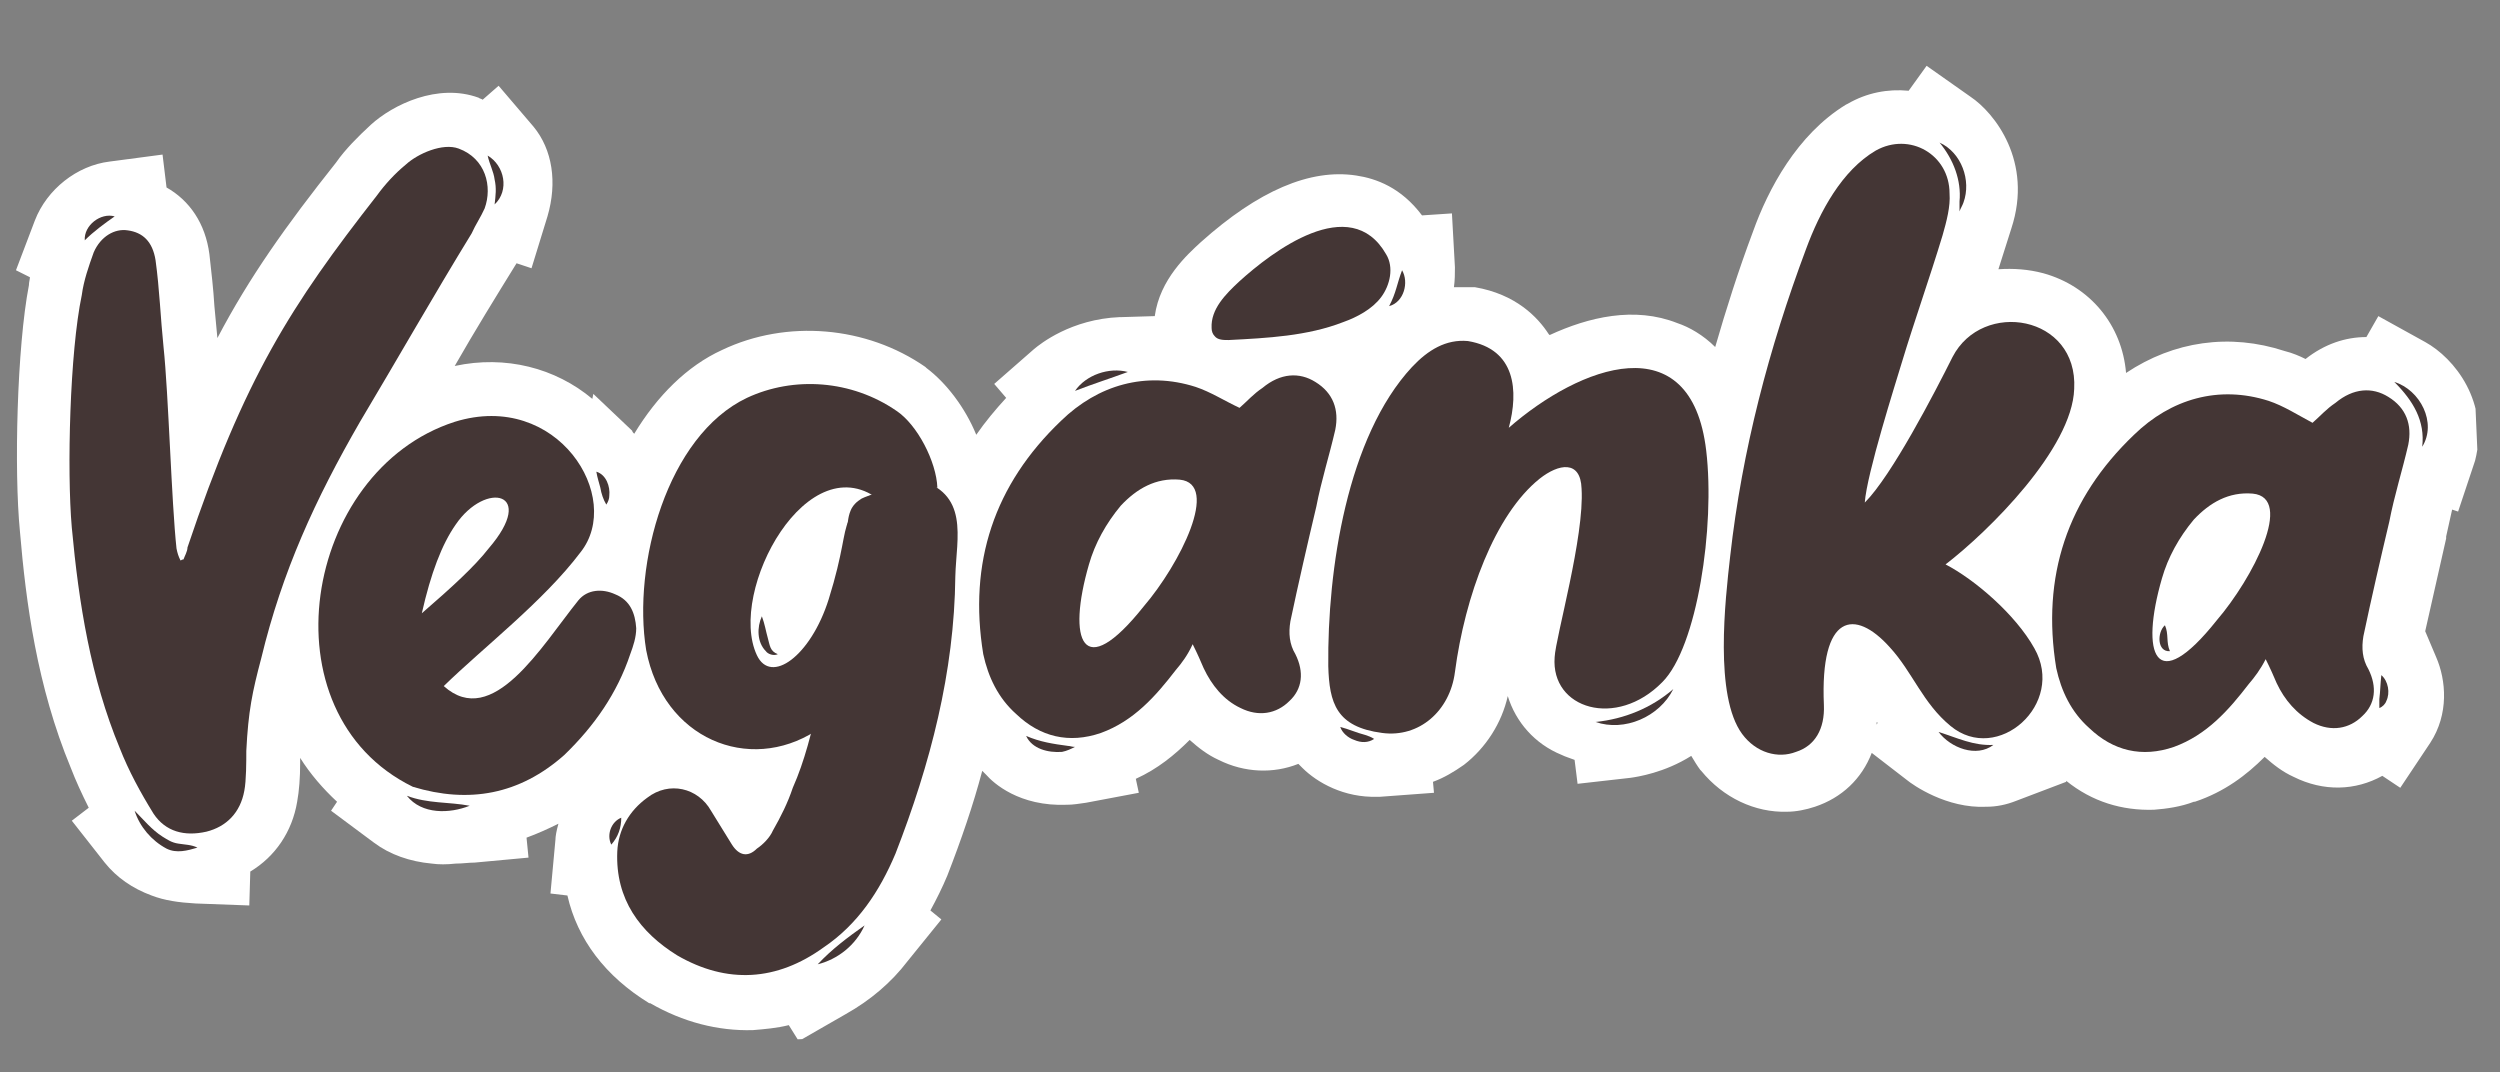 <svg xmlns="http://www.w3.org/2000/svg" xmlns:xlink="http://www.w3.org/1999/xlink" id="Layer_1" x="0px" y="0px" viewBox="0 0 250.7 107.5" style="enable-background:new 0 0 250.7 107.5;" xml:space="preserve"><rect x="0" y="0" width="250.7" height="107.5" fill="#808080" stroke="none"/><style type="text/css">	.st0{clip-path:url(#SVGID_00000085964979558217490030000018144082668303563448_);fill:#FFFFFF;}	.st1{clip-path:url(#SVGID_00000085964979558217490030000018144082668303563448_);fill:#443635;}</style><g>	<defs>					<rect id="SVGID_1_" x="2" y="5.3" transform="matrix(0.999 -4.361327e-02 4.361327e-02 0.999 -2.226 5.519)" width="246.7" height="96.9"></rect>	</defs>	<clipPath id="SVGID_00000122690048825094509480000016417578231413114267_">		<use xlink:href="#SVGID_1_" style="overflow:visible;"></use>	</clipPath>	<path style="clip-path:url(#SVGID_00000122690048825094509480000016417578231413114267_);fill:#FFFFFF;" d="M243.2,34.3l-4.7-2.6  l-1.2,2.1c-2.1,0-4.2,0.7-6.1,2.2c-0.6-0.3-1.3-0.6-2.1-0.8c-5.5-1.8-11.1-1-15.9,2.2c-0.4-4.8-3.6-8.7-8.3-10  c-1.5-0.4-3-0.5-4.5-0.4l1.3-4.1c2.2-6.7-1.7-11.6-4.1-13.2l-4.4-3.1l-1.8,2.5c-2.1-0.2-4.2,0.2-6.1,1.3l-0.2,0.1  c-4.9,3-7.8,8.5-9.3,12.7c-1.5,4-2.7,7.8-3.8,11.6c-1.2-1.2-2.6-2-3.8-2.4c-4.3-1.7-8.9-0.6-12.8,1.2c0,0-0.1-0.1-0.1-0.1  c-1.1-1.7-3.3-4-7.4-4.7l-0.3,0l-0.3,0c-0.5,0-1,0-1.5,0c0.1-0.7,0.1-1.4,0.1-2l-0.3-5.4l-3,0.2c-2.1-2.8-4.6-3.7-6.6-4  c-4.6-0.7-9.8,1.5-15.6,6.7c-1.3,1.2-4.1,3.7-4.6,7.4l-3.3,0.1c-0.1,0-0.2,0-0.2,0c-4.9,0.2-8,2.7-8.6,3.2l-4,3.5l1.2,1.4  c-1.1,1.2-2.1,2.4-3,3.7c-1.1-2.7-3-5.2-5-6.7l-0.1-0.1c-5.9-4.1-13.9-4.8-20.4-1.7c-3.5,1.6-6.5,4.6-8.8,8.4  c-0.1-0.1-0.2-0.2-0.2-0.3l-3.9-3.7L59.4,40c-3.7-3.1-8.7-4.4-13.8-3.3c2-3.5,4.1-6.9,6.2-10.3l1.5,0.5l1.6-5.2  c1-3.4,0.5-6.7-1.4-9L50,8.6L48.4,10c-0.1-0.1-0.3-0.1-0.4-0.2c-4.1-1.5-8.6,0.7-10.8,2.7c-1.3,1.2-2.6,2.5-3.5,3.8  c-5,6.3-8.7,11.5-11.9,17.6c-0.1-1-0.2-2.1-0.3-3.2c-0.1-1.7-0.3-3.4-0.5-5.2c-0.4-3.1-2-5.4-4.3-6.7l-0.4-3.3l-5.3,0.7  c-3.3,0.4-6.3,2.8-7.5,5.9l-1.9,5L3,27.8C3,28,2.9,28.3,2.9,28.6c-1.2,6.2-1.5,18.6-0.9,24.7C2.6,60.4,3.7,68.8,7.1,77  c0.5,1.3,1.1,2.6,1.8,4l-1.7,1.3l3.3,4.2c1.2,1.5,2.8,2.6,4.7,3.3c1.3,0.5,2.7,0.7,4.4,0.8l5.4,0.2l0.1-3.4c2.5-1.5,4.2-4,4.7-7  c0.2-1.1,0.3-2.4,0.3-3.9c0-0.2,0-0.4,0-0.5c1,1.6,2.3,3.1,3.7,4.4l-0.6,0.9l4.3,3.2c1.6,1.2,3.6,1.9,5.8,2.1  c0.7,0.1,1.5,0.1,2.4,0c0.7,0,1.3-0.1,1.9-0.1l5.4-0.5L52.8,84c1.1-0.4,2.2-0.9,3.2-1.4c-0.2,0.7-0.3,1.3-0.3,1.6l-0.5,5.4l1.7,0.2  c1,4.4,3.8,8.1,8.2,10.8l0.1,0c3.3,1.9,6.8,2.8,10.3,2.7c1.2-0.1,2.4-0.2,3.6-0.5l1,1.6l4.7-2.7c2.5-1.4,4.6-3.2,6.2-5.3l3.4-4.2  l-1.1-0.9c0.6-1.1,1.2-2.3,1.7-3.5c1.4-3.6,2.6-7.1,3.5-10.5l0.4,0.4c0.7,0.8,3.3,3.2,8.1,3c0.6,0,1.2-0.1,1.9-0.2l5.3-1l-0.3-1.4  c2.2-1,3.9-2.4,5.4-3.9c0.9,0.8,1.8,1.5,2.9,2c2.6,1.3,5.5,1.4,8,0.4l0.4,0.4c1.5,1.5,4.2,3,7.5,2.9c0.1,0,0.2,0,0.3,0l5.4-0.4  l-0.1-1.1c1.1-0.4,2.1-1,3.1-1.7c2.2-1.7,3.8-4.2,4.4-6.9c0.8,2.6,2.7,4.8,5.4,5.9c0.4,0.2,0.8,0.3,1.3,0.5l0.3,2.4l5.3-0.6  c0.7-0.1,3.4-0.5,6.1-2.2c0.3,0.5,0.6,1,0.9,1.4l0.1,0.1c2.2,2.7,5.4,4.2,8.6,4.1c0.9,0,1.9-0.2,2.8-0.5c2.7-0.9,4.7-2.8,5.7-5.4  l3.5,2.7c0.6,0.5,4,2.9,8,2.7c1,0,2-0.2,3-0.6l5-1.9l0-0.1c2.6,2.1,5.6,3,8.8,2.9c1.3-0.1,2.7-0.3,4-0.8l0.1,0c3-1,5.2-2.7,7-4.5  c0.9,0.8,1.8,1.5,2.9,2c3,1.5,6.2,1.4,8.9-0.1l1.8,1.2l3-4.5c1.9-2.9,1.6-6.3,0.6-8.6l-1.1-2.6l2.1-9.3l0-0.2  c0.2-0.9,0.4-1.8,0.6-2.7l0.6,0.2l1.7-5.1C249.7,40.3,246.1,35.9,243.2,34.3 M188.2,72.4c0,0,0.1,0.1,0.1,0.1l-0.2,0.2  C188.2,72.6,188.2,72.5,188.2,72.4"></path>	<path style="clip-path:url(#SVGID_00000122690048825094509480000016417578231413114267_);fill:#443635;" d="M91.8,48  c-1,0-1.9,0.4-2.8,0.8c-0.5,0.2-0.9,0.4-1.4,0.7c-0.4,0.2-0.8,0.3-1.2,0.5c-0.5,0.3-0.9,0.7-1.1,1.2c-0.3,0.7-0.3,1.5-0.4,2.3  c-0.3,1.9-0.8,3.8-1.3,5.7c-0.9,3.6-0.4,7.5-1.5,11.1c0,0,0,0,0,0c-0.7,3.1-1.4,6-2.6,8.7c-0.5,1.5-1.2,2.9-2,4.3  c-0.3,0.7-1,1.4-1.6,1.8c-0.9,0.9-1.8,0.7-2.5-0.4c-0.7-1.1-1.4-2.3-2.1-3.4c-1.3-2.3-4.2-3-6.4-1.3c-1.8,1.3-2.9,3.2-3,5.4  c-0.2,4.8,2.3,8.1,6,10.4c5,2.9,10,2.6,14.7-0.8c3.4-2.3,5.6-5.6,7.2-9.4c3.5-9,5.9-18.2,6-27.8C95.9,53.9,97.3,49.4,91.8,48"></path>	<path style="clip-path:url(#SVGID_00000122690048825094509480000016417578231413114267_);fill:#443635;" d="M18.8,54.9  c5.7-17,10.4-24.3,19-35.3c0.8-1.1,1.8-2.2,2.9-3.1c1.2-1.1,3.7-2.2,5.3-1.6c2.7,1,3.4,3.8,2.6,6c-0.4,0.9-0.9,1.6-1.3,2.5  c-3.8,6.2-7.5,12.7-11.2,18.9c-4.5,7.8-7.8,15-9.9,23.7c-0.9,3.4-1.3,5.3-1.5,9.3c0,1,0,3-0.2,4c-0.4,2.2-1.8,3.6-3.8,4.1  c-2.2,0.5-4.1,0-5.3-1.8c-1.3-2.1-2.5-4.3-3.4-6.6c-2.9-7-4.1-14.5-4.8-22.1C6.7,47.2,7,35.3,8.2,29.6c0.2-1.5,0.7-2.9,1.2-4.3  c0.7-1.6,2.1-2.4,3.4-2.2c1.5,0.2,2.5,1.1,2.8,3c0.4,2.9,0.5,5.8,0.8,8.7c0.5,4.7,0.8,15.6,1.3,20.2c0.1,0.5,0.2,0.8,0.4,1.2  c0.1,0,0.1-0.1,0.3-0.1C18.5,55.8,18.8,55.3,18.8,54.9"></path>	<path style="clip-path:url(#SVGID_00000122690048825094509480000016417578231413114267_);fill:#443635;" d="M58,60.2  c0.9-1.1,2.4-1.2,3.7-0.6c1.5,0.6,2,1.9,2.1,3.4c0,0.9-0.3,1.8-0.6,2.6c-1.3,3.9-3.6,7.2-6.6,10.1c-4.5,4-9.6,4.9-15.2,3.2  c-15.1-7.4-11-31.7,4.2-36.6c10.3-3.2,17,7.6,12.6,13.1c-3.7,4.9-9.7,9.5-13.7,13.4C49.4,73.2,54.3,64.8,58,60.2 M49,55  c4.9-5.7-0.3-6.8-3.3-2.4c-1.4,2-2.5,4.9-3.4,8.9C45.3,58.9,47.6,56.8,49,55"></path>	<path style="clip-path:url(#SVGID_00000122690048825094509480000016417578231413114267_);fill:#443635;" d="M117.9,67.2  c-2,2.6-4.2,5.1-7.5,6.3c-3.2,1.1-6.1,0.4-8.5-1.9c-1.8-1.6-2.8-3.7-3.3-6c-1.5-9.2,1.1-17,7.8-23.4c3.7-3.6,8.5-5,13.5-3.4  c1.5,0.5,2.9,1.4,4.4,2.1c0.8-0.7,1.4-1.4,2.3-2c1.8-1.5,3.7-1.6,5.3-0.6c1.8,1.1,2.4,2.8,2,4.8c-0.6,2.6-1.4,5.1-1.9,7.7  c-0.9,3.8-1.8,7.7-2.6,11.5c-0.2,1.2-0.1,2.3,0.5,3.3c0.9,1.8,0.7,3.5-0.6,4.7c-1.3,1.3-3.1,1.6-4.9,0.7c-1.7-0.8-2.9-2.3-3.7-4  c-0.3-0.7-0.6-1.4-1.1-2.4C119.1,65.7,118.5,66.5,117.9,67.2 M118.3,48.1c-2.4-0.2-4.3,0.9-5.9,2.6c-1.5,1.8-2.6,3.8-3.2,5.9  c-2.2,7.6-0.7,12,5.5,4.2C118.3,56.6,122.4,48.5,118.3,48.1"></path>	<path style="clip-path:url(#SVGID_00000122690048825094509480000016417578231413114267_);fill:#443635;" d="M124.3,28.2  c-1.4,1.3-2.9,2.8-2.8,4.7c0,0.3,0.1,0.6,0.3,0.8c0.3,0.4,0.9,0.4,1.4,0.4c3.9-0.2,7.9-0.4,11.5-1.8c1.4-0.5,2.9-1.3,3.8-2.5  c0.9-1.2,1.3-3,0.5-4.3C135.4,19.2,127.5,25.3,124.3,28.2"></path>	<path style="clip-path:url(#SVGID_00000122690048825094509480000016417578231413114267_);fill:#443635;" d="M81.8,73.3  c0.1-0.1,0.3-0.2,0.7-0.3c0.7-2.4,0.9-4.9,1-7.4c0.1-1.1,0.2-2.2,0.3-3.3c0.2-1.1,0.4-2.2,0.7-3.3c0.3-1.1,0.6-2.2,0.8-3.4  c0.2-1.1,0.4-2.3,0.5-3.4c0-0.2-0.7,0.2-0.7,0c-0.6,1.3-0.5,3.1-2,7.9c-1.8,5.7-5.8,8.6-7.2,5.6c-3-6.4,5.2-21.5,12.5-15.4  c1.7-0.7,3.8-1.1,5.6-1.4c-0.1-2.6-2-6.3-4.1-7.7c-4.5-3.1-10.3-3.5-15-1.3c-8,3.8-11.5,16.7-10.1,25.3  C66.5,74.1,75.1,77.6,81.8,73.3"></path>	<path style="clip-path:url(#SVGID_00000122690048825094509480000016417578231413114267_);fill:#443635;" d="M171.1,45.2  c0.9,7.6-0.9,19.7-4.4,23.2c-4.6,4.7-11.2,2.7-10.8-2.5c0.1-2,3-12.1,2.7-16.9c-0.1-2.9-2.3-2.5-4.2-1c-4.5,3.6-7.5,11.8-8.5,19.4  c-0.5,3.9-3.6,6.6-7.3,6.1c-4.6-0.6-5.3-3-5.4-6.7c-0.1-9.7,1.9-23,8.4-30c1.6-1.7,3.4-2.8,5.6-2.6c4.8,0.8,5.1,5,4.1,8.7  C158.4,36.7,169.6,32.4,171.1,45.2"></path>	<path style="clip-path:url(#SVGID_00000122690048825094509480000016417578231413114267_);fill:#443635;" d="M204,65  c3.2,5.6-3.7,11.7-8.4,7.8c-2.8-2.3-3.8-5.4-6.1-7.9c-3.5-3.9-7-3.4-6.6,5.8c0.1,2.4-0.9,4.1-2.8,4.7c-1.8,0.7-4,0.1-5.4-1.8  c-2.8-3.8-1.7-13.4-1.2-17.8c1.2-10.7,3.9-20.9,7.6-30.8c1.4-3.8,3.6-7.9,7-9.9c3.4-1.9,7.4,0.4,7.4,4.3c0.1,1.3-0.3,2.8-0.7,4.2  c-1.3,4.3-2.8,8.5-4.1,12.8c-0.6,2-3.5,11.1-3.7,14c2.7-2.7,7-11,8.8-14.6c3-5.8,12.6-4.2,12.2,3.2c-0.2,6-8.6,14.3-12.9,17.6  C198,58.1,202.1,61.6,204,65"></path>	<path style="clip-path:url(#SVGID_00000122690048825094509480000016417578231413114267_);fill:#443635;" d="M225.5,68.6  c-2,2.6-4.2,5.1-7.5,6.3c-3.2,1.1-6.1,0.4-8.5-1.9c-1.8-1.6-2.8-3.7-3.3-6c-1.5-9.2,1.1-17,7.8-23.4c3.7-3.6,8.5-5,13.5-3.4  c1.5,0.5,2.9,1.4,4.4,2.2c0.8-0.7,1.4-1.4,2.3-2c1.8-1.5,3.7-1.6,5.3-0.6c1.8,1.1,2.4,2.8,2,4.8c-0.6,2.6-1.4,5.1-1.9,7.7  c-0.9,3.8-1.8,7.7-2.6,11.5c-0.2,1.2-0.1,2.3,0.5,3.3c0.9,1.8,0.7,3.5-0.6,4.7c-1.3,1.3-3.1,1.6-4.9,0.7c-1.7-0.9-2.9-2.3-3.7-4  c-0.3-0.7-0.6-1.4-1.1-2.4C226.7,67.1,226.1,67.9,225.5,68.6 M225.9,49.5c-2.4-0.2-4.3,0.9-5.9,2.6c-1.5,1.8-2.6,3.8-3.2,5.9  c-2.2,7.6-0.7,12,5.5,4.2C225.9,58,230.1,49.9,225.9,49.5"></path>	<path style="clip-path:url(#SVGID_00000122690048825094509480000016417578231413114267_);fill:#443635;" d="M13.5,81.3  c0.9,0.9,1.7,1.9,2.8,2.6c0.5,0.3,0.9,0.6,1.6,0.7c0.6,0.1,1.3,0.1,1.9,0.4c-1,0.3-2.1,0.6-3.1,0.1C15.2,84.3,14,82.9,13.5,81.3"></path>	<path style="clip-path:url(#SVGID_00000122690048825094509480000016417578231413114267_);fill:#443635;" d="M8.5,24.1  c-0.1-1.5,1.6-2.8,3-2.4C10.5,22.4,9.4,23.2,8.5,24.1"></path>	<path style="clip-path:url(#SVGID_00000122690048825094509480000016417578231413114267_);fill:#443635;" d="M48.9,15.6  c1.7,1,2.2,3.5,0.7,4.9c0.1-0.9,0.2-1.6,0-2.5C49.5,17.2,49.1,16.5,48.9,15.6"></path>	<path style="clip-path:url(#SVGID_00000122690048825094509480000016417578231413114267_);fill:#443635;" d="M40.8,79.8  c2.1,0.8,4.2,0.6,6.3,1C45.1,81.6,42.3,81.7,40.8,79.8"></path>	<path style="clip-path:url(#SVGID_00000122690048825094509480000016417578231413114267_);fill:#443635;" d="M59.8,47.3  c1,0.3,1.4,1.5,1.3,2.4c0,0.3-0.1,0.6-0.3,0.9c-0.3-0.5-0.5-1.1-0.6-1.7C60.1,48.5,59.9,47.9,59.8,47.3"></path>	<path style="clip-path:url(#SVGID_00000122690048825094509480000016417578231413114267_);fill:#443635;" d="M102.9,73.8  c1.4,0.6,2.7,0.8,4.2,1c0.2,0,0.4,0.1,0.7,0.1c-0.4,0.2-0.8,0.4-1.3,0.5C105.1,75.5,103.5,75.1,102.9,73.8"></path>	<path style="clip-path:url(#SVGID_00000122690048825094509480000016417578231413114267_);fill:#443635;" d="M107.8,39.2  c1.1-1.6,3.4-2.4,5.3-1.9C111.2,38,109.6,38.5,107.8,39.2"></path>	<path style="clip-path:url(#SVGID_00000122690048825094509480000016417578231413114267_);fill:#443635;" d="M140.6,27.1  c0.7,1.2,0.2,3.2-1.3,3.6C140,29.4,140.1,28.4,140.6,27.1"></path>	<path style="clip-path:url(#SVGID_00000122690048825094509480000016417578231413114267_);fill:#443635;" d="M61.3,84.7  c-0.5-1,0-2.3,1-2.7C62.3,83,62,83.9,61.3,84.7"></path>	<path style="clip-path:url(#SVGID_00000122690048825094509480000016417578231413114267_);fill:#443635;" d="M76.4,61.8  c0.3,0.8,0.4,1.5,0.6,2.2c0.2,0.7,0.2,1.3,1,1.6c-0.4,0.2-1,0-1.2-0.3C75.9,64.4,75.9,62.9,76.4,61.8"></path>	<path style="clip-path:url(#SVGID_00000122690048825094509480000016417578231413114267_);fill:#443635;" d="M82,96.7  c1.4-1.5,3-2.7,4.7-3.9C85.8,94.8,84,96.2,82,96.7"></path>	<path style="clip-path:url(#SVGID_00000122690048825094509480000016417578231413114267_);fill:#443635;" d="M160,72.4  c2.9-0.3,5.6-1.4,7.8-3.3C166.4,71.9,162.9,73.4,160,72.4"></path>	<path style="clip-path:url(#SVGID_00000122690048825094509480000016417578231413114267_);fill:#443635;" d="M134.4,72.9  c0.8,0.2,1.7,0.6,2.5,0.8c0.3,0.1,0.6,0.2,0.9,0.4c-0.6,0.4-1.3,0.4-2,0.1C135.2,74,134.6,73.5,134.4,72.9"></path>	<path style="clip-path:url(#SVGID_00000122690048825094509480000016417578231413114267_);fill:#443635;" d="M194.5,14.3  c2.2,1,3.2,3.8,2.4,6c-0.1,0.3-0.3,0.6-0.4,0.9c0-0.3,0-0.7,0-1C196.7,18.1,195.9,16,194.5,14.3"></path>	<path style="clip-path:url(#SVGID_00000122690048825094509480000016417578231413114267_);fill:#443635;" d="M194.4,73.4  c1.9,0.6,3.5,1.4,5.5,1.3C198.2,76,195.6,75,194.4,73.4"></path>	<path style="clip-path:url(#SVGID_00000122690048825094509480000016417578231413114267_);fill:#443635;" d="M217.1,62.7  c0.4,0.9,0.1,1.7,0.5,2.6C216.3,65.4,216.3,63.4,217.1,62.7"></path>	<path style="clip-path:url(#SVGID_00000122690048825094509480000016417578231413114267_);fill:#443635;" d="M238.8,67.7  c0.7,0.6,0.9,1.8,0.5,2.6c-0.1,0.3-0.4,0.6-0.7,0.7c0-0.3,0-0.6,0-0.9C238.7,69.3,238.7,68.6,238.8,67.7"></path>	<path style="clip-path:url(#SVGID_00000122690048825094509480000016417578231413114267_);fill:#443635;" d="M240.1,38.3  c2.6,0.8,4.3,4.1,2.8,6.5C243.2,42.2,242,40.2,240.1,38.3"></path></g></svg>
